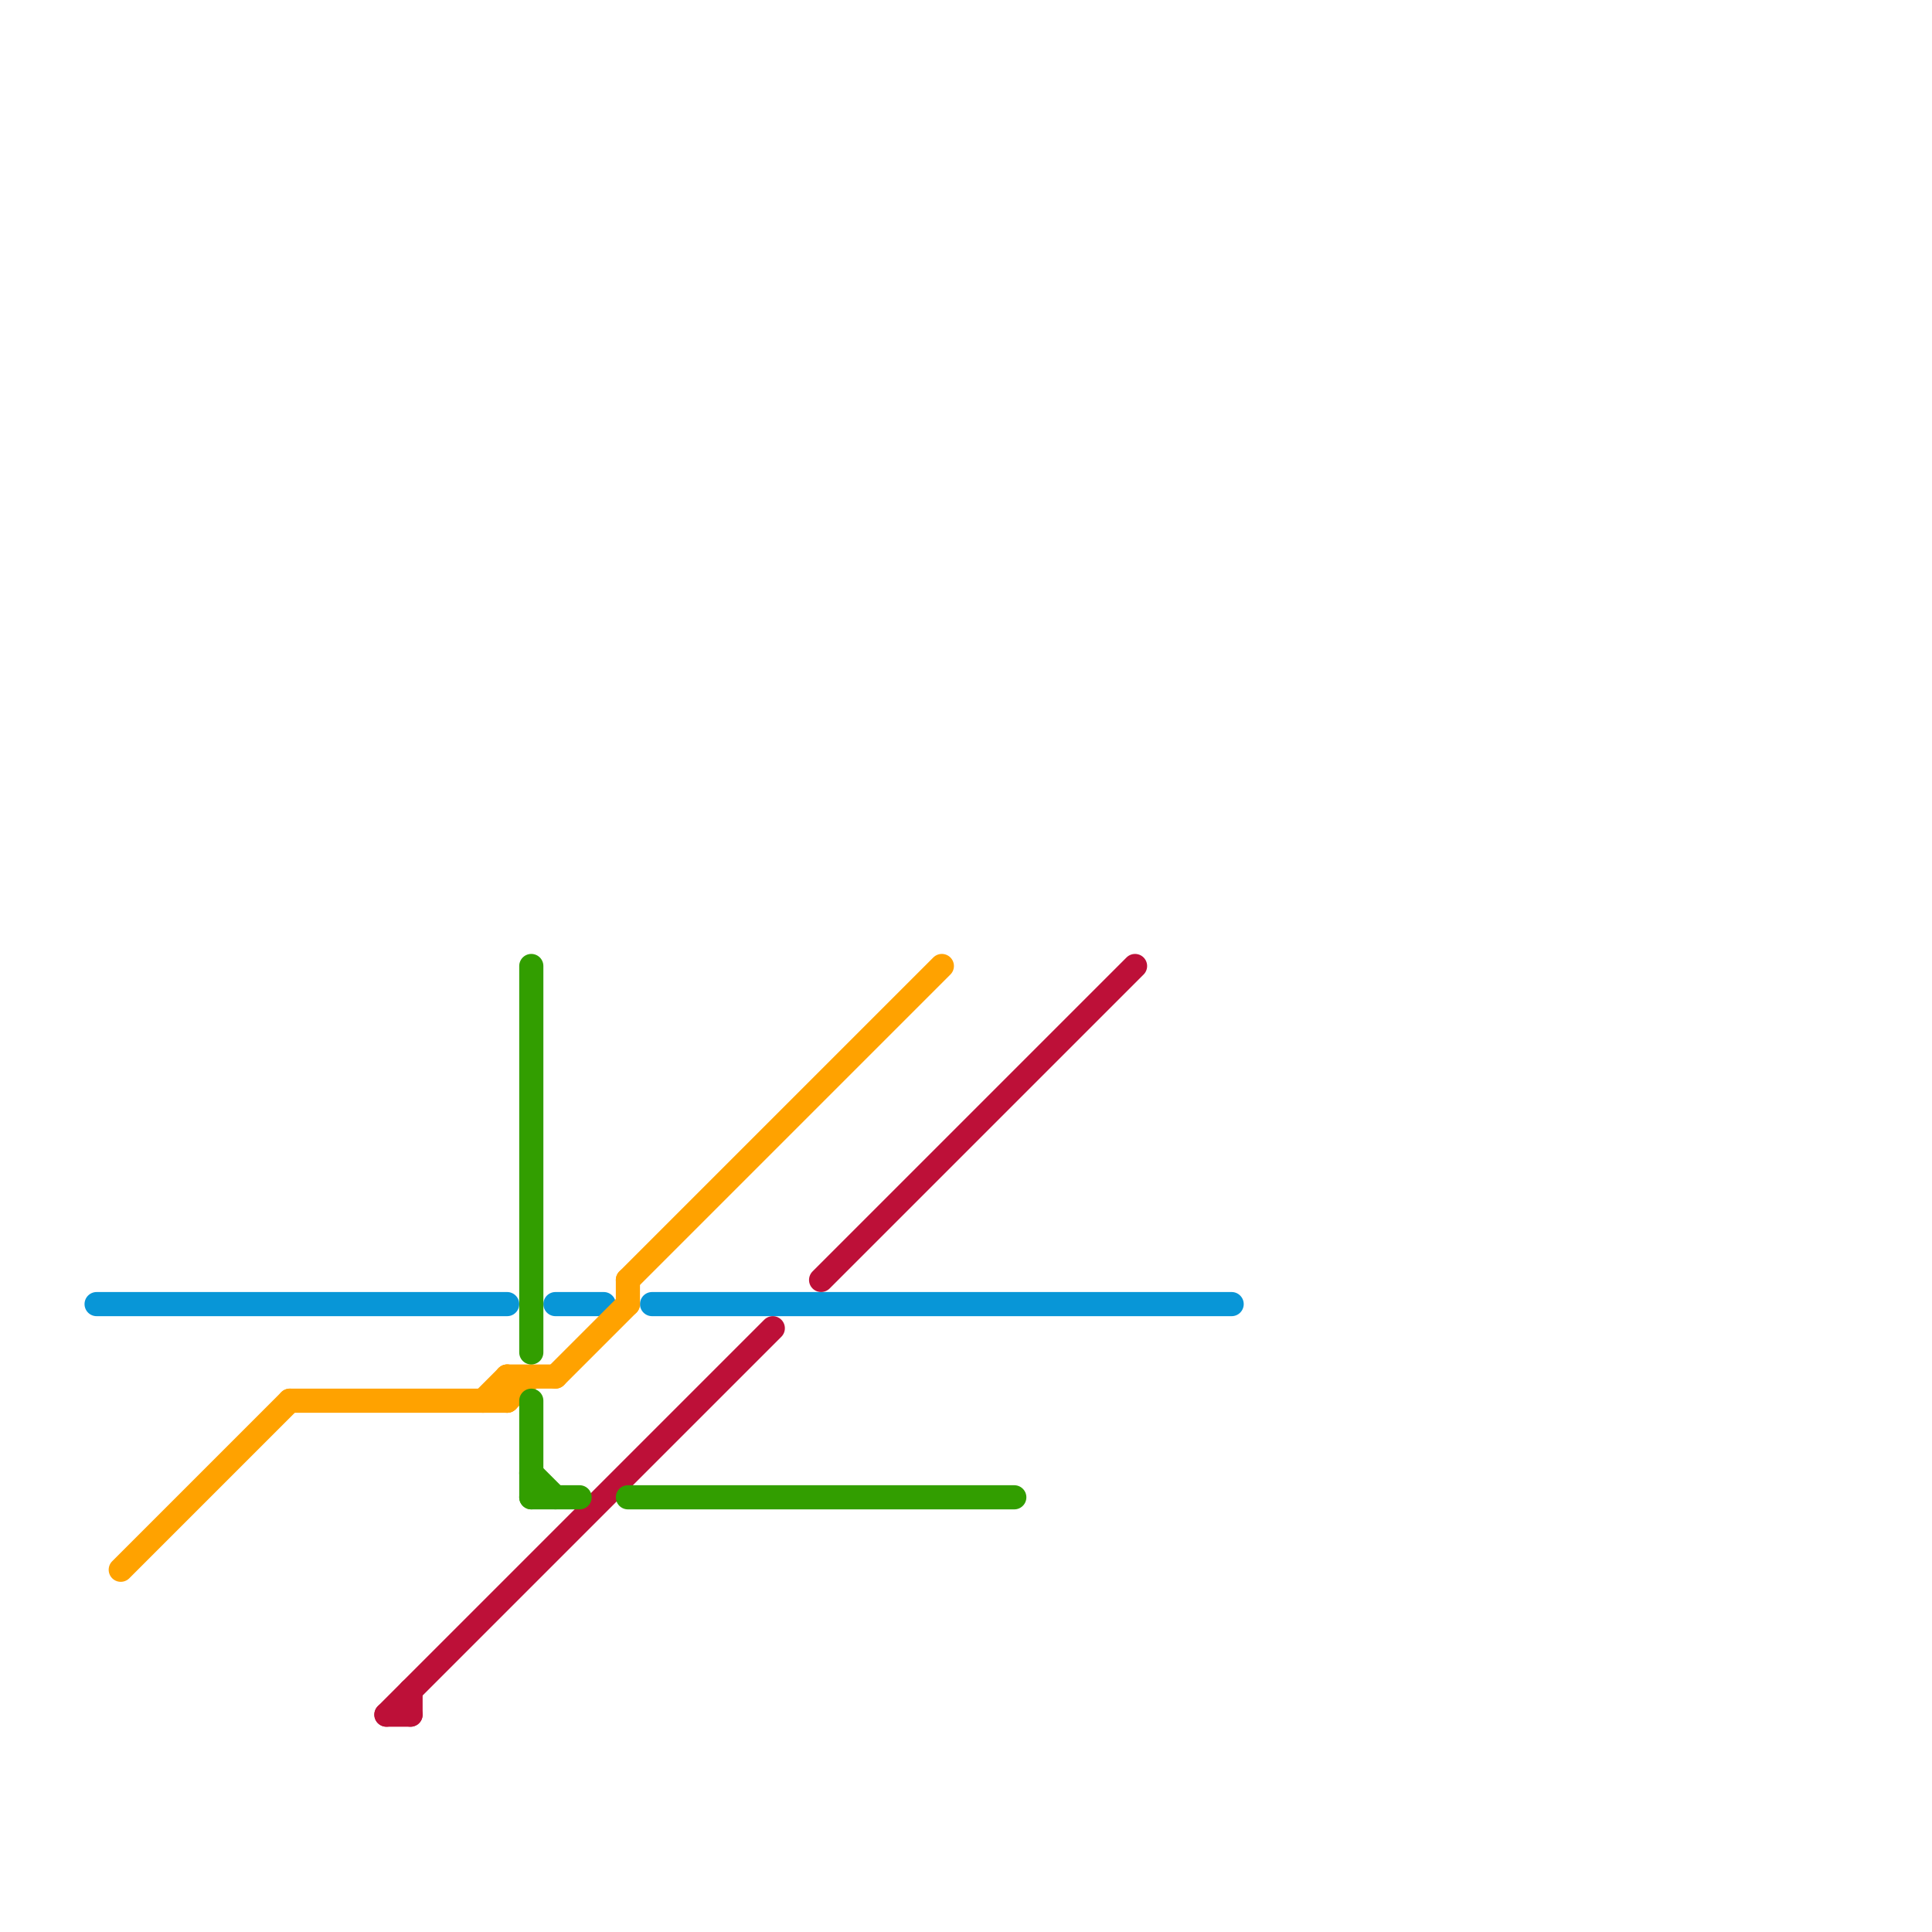 
<svg version="1.1" xmlns="http://www.w3.org/2000/svg" viewBox="0 0 80 80">
<style>text { font: 1px Helvetica; font-weight: 600; white-space: pre; dominant-baseline: central; } line { stroke-width: 1; fill: none; stroke-linecap: round; stroke-linejoin: round; } .c0 { stroke: #0896d7 } .c1 { stroke: #ffa200 } .c2 { stroke: #bd1038 } .c3 { stroke: #329e00 }</style><defs><g id="wm-xf"><circle r="1.2" fill="#000"/><circle r="0.9" fill="#fff"/><circle r="0.6" fill="#000"/><circle r="0.3" fill="#fff"/></g><g id="wm"><circle r="0.6" fill="#000"/><circle r="0.3" fill="#fff"/></g></defs><line class="c0" x1="4" y1="54" x2="21" y2="54"/><line class="c0" x1="27" y1="54" x2="51" y2="54"/><line class="c0" x1="23" y1="54" x2="25" y2="54"/><line class="c1" x1="21" y1="58" x2="22" y2="57"/><line class="c1" x1="26" y1="53" x2="26" y2="54"/><line class="c1" x1="5" y1="65" x2="12" y2="58"/><line class="c1" x1="26" y1="53" x2="39" y2="40"/><line class="c1" x1="12" y1="58" x2="21" y2="58"/><line class="c1" x1="23" y1="57" x2="26" y2="54"/><line class="c1" x1="21" y1="57" x2="21" y2="58"/><line class="c1" x1="20" y1="58" x2="21" y2="57"/><line class="c1" x1="21" y1="57" x2="23" y2="57"/><line class="c2" x1="16" y1="71" x2="32" y2="55"/><line class="c2" x1="17" y1="70" x2="17" y2="71"/><line class="c2" x1="34" y1="53" x2="47" y2="40"/><line class="c2" x1="16" y1="71" x2="17" y2="71"/><line class="c3" x1="22" y1="62" x2="24" y2="62"/><line class="c3" x1="22" y1="40" x2="22" y2="56"/><line class="c3" x1="22" y1="58" x2="22" y2="62"/><line class="c3" x1="26" y1="62" x2="42" y2="62"/><line class="c3" x1="22" y1="61" x2="23" y2="62"/>
</svg>
